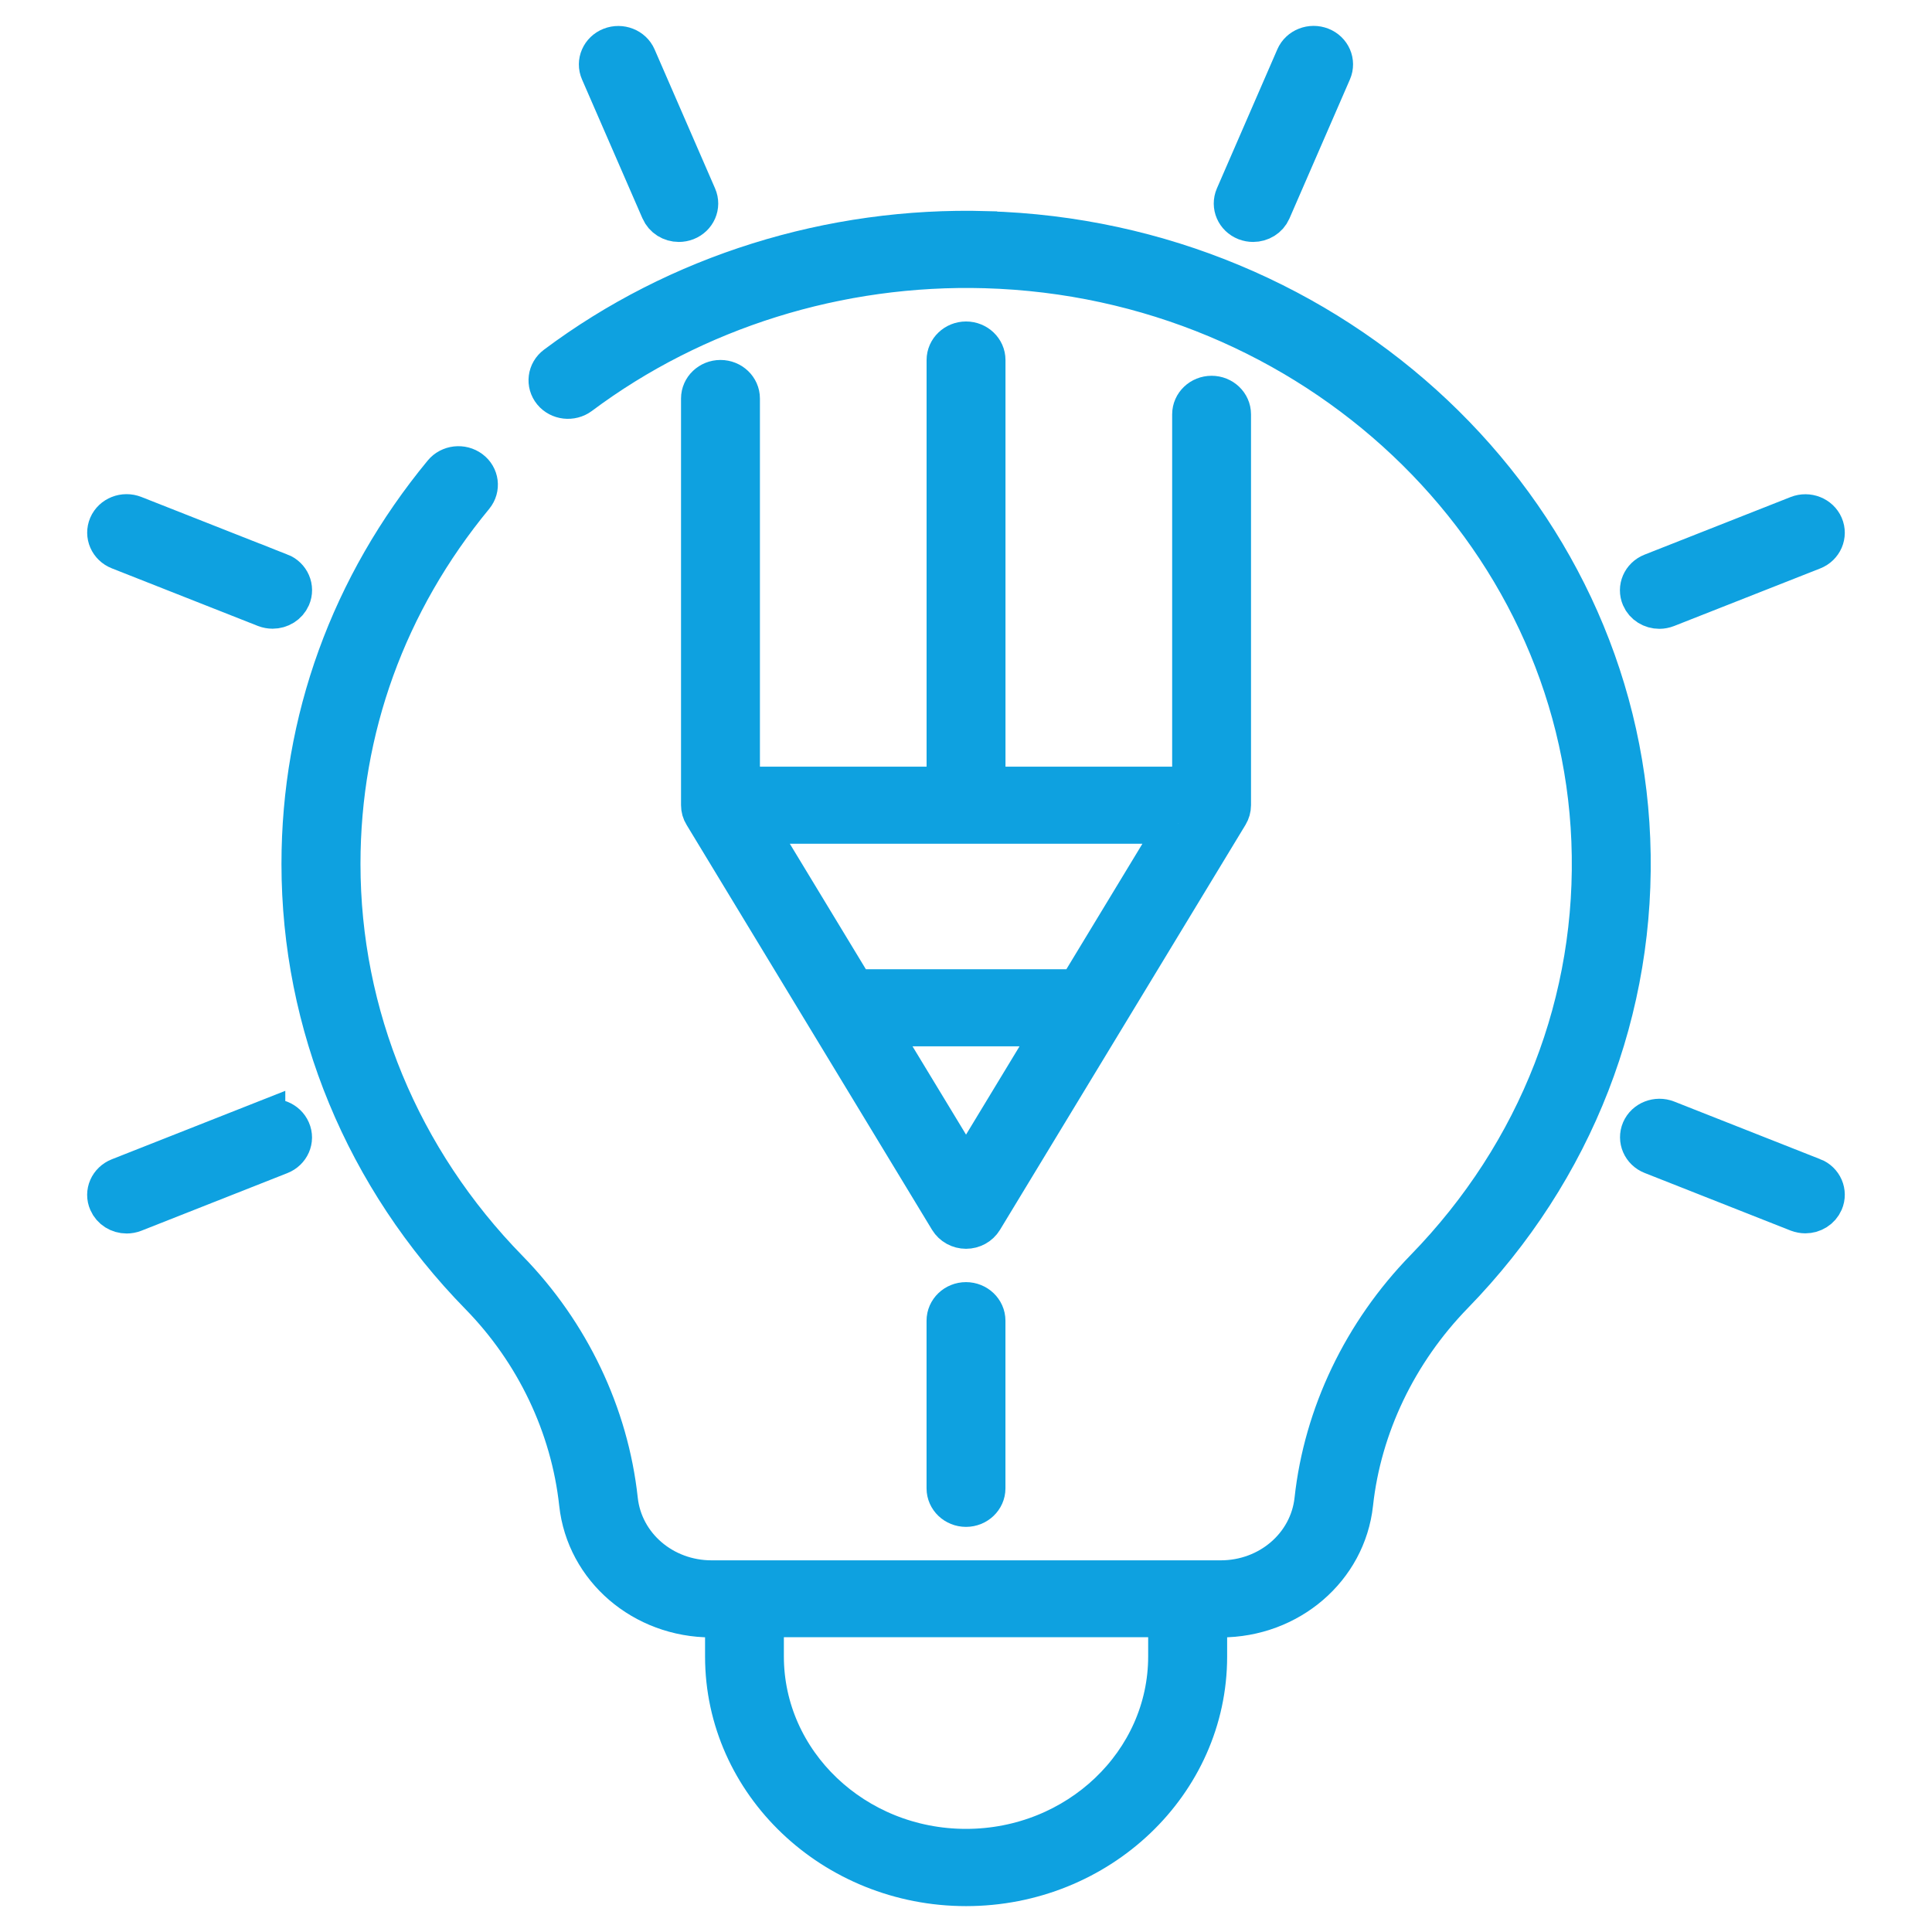 <svg width="48" height="48" viewBox="0 0 48 48" fill="none" xmlns="http://www.w3.org/2000/svg">
<path d="M41.227 15.123C41.287 15.123 41.349 15.111 41.409 15.088L45.038 13.658C45.283 13.562 45.398 13.294 45.297 13.061C45.196 12.828 44.915 12.718 44.671 12.814L41.042 14.245C40.797 14.341 40.682 14.608 40.783 14.841C40.859 15.018 41.037 15.123 41.227 15.123Z" fill="#0EA1E0" stroke="#0EA1E0"/>
<path d="M6.588 27.836L2.962 29.267C2.717 29.363 2.599 29.63 2.703 29.863C2.779 30.039 2.957 30.146 3.147 30.146C3.207 30.146 3.269 30.135 3.329 30.112L6.955 28.681C7.2 28.585 7.318 28.318 7.215 28.085C7.114 27.852 6.833 27.74 6.588 27.838V27.836Z" fill="#0EA1E0" stroke="#0EA1E0"/>
<path d="M16.422 5.228C16.498 5.404 16.676 5.511 16.866 5.511C16.926 5.511 16.988 5.5 17.048 5.477C17.293 5.381 17.41 5.114 17.307 4.88L15.805 1.427C15.704 1.194 15.423 1.084 15.178 1.18C14.934 1.276 14.816 1.543 14.919 1.776L16.422 5.23V5.228Z" fill="#0EA1E0" stroke="#0EA1E0"/>
<path d="M45.038 29.264L41.412 27.833C41.167 27.737 40.886 27.847 40.785 28.08C40.685 28.313 40.8 28.581 41.045 28.677L44.671 30.108C44.731 30.13 44.794 30.142 44.853 30.142C45.043 30.142 45.221 30.034 45.297 29.858C45.398 29.625 45.283 29.358 45.038 29.262V29.264Z" fill="#0EA1E0" stroke="#0EA1E0"/>
<path d="M6.958 14.243L3.329 12.812C3.084 12.716 2.803 12.825 2.702 13.059C2.602 13.292 2.717 13.559 2.962 13.655L6.59 15.086C6.65 15.109 6.713 15.12 6.773 15.12C6.962 15.12 7.14 15.013 7.217 14.837C7.318 14.604 7.202 14.336 6.958 14.24V14.243Z" fill="#0EA1E0" stroke="#0EA1E0"/>
<path d="M30.951 5.477C31.011 5.5 31.073 5.511 31.133 5.511C31.323 5.511 31.5 5.406 31.577 5.23L33.08 1.774C33.181 1.541 33.065 1.274 32.821 1.178C32.576 1.082 32.295 1.191 32.194 1.424L30.692 4.88C30.591 5.114 30.706 5.381 30.951 5.477Z" fill="#0EA1E0" stroke="#0EA1E0"/>
<path d="M24.502 5.744C20.633 5.635 16.841 6.823 13.815 9.088C13.606 9.244 13.57 9.532 13.733 9.731C13.896 9.93 14.199 9.964 14.408 9.808C17.259 7.676 20.835 6.558 24.476 6.661C32.614 6.892 39.231 13.141 39.54 20.887C39.699 24.851 38.23 28.629 35.408 31.527C33.864 33.111 32.89 35.148 32.66 37.264C32.535 38.405 31.534 39.266 30.329 39.266H17.679C16.474 39.266 15.473 38.405 15.348 37.264C15.118 35.141 14.151 33.113 12.627 31.554C9.936 28.805 8.456 25.221 8.456 21.463C8.456 18.112 9.6 14.953 11.768 12.325C11.931 12.126 11.895 11.838 11.686 11.683C11.477 11.527 11.175 11.562 11.012 11.76C8.71 14.551 7.493 17.907 7.493 21.463C7.493 25.454 9.068 29.26 11.924 32.178C13.306 33.591 14.182 35.431 14.391 37.358C14.566 38.967 15.977 40.181 17.676 40.181H18.017V41.157C18.017 44.299 20.703 46.857 24.003 46.857C27.303 46.857 29.988 44.299 29.988 41.157V40.181H30.329C32.028 40.181 33.44 38.967 33.615 37.358C33.824 35.438 34.709 33.589 36.111 32.149C39.108 29.07 40.668 25.058 40.5 20.851C40.172 12.624 33.147 5.989 24.504 5.747L24.502 5.744ZM29.026 41.152C29.026 43.792 26.772 45.938 24 45.938C21.228 45.938 18.975 43.792 18.975 41.152V40.176H29.026V41.152Z" fill="#0EA1E0" stroke="#0EA1E0"/>
<path d="M17.9 9.443C17.636 9.443 17.42 9.648 17.42 9.9V20.005C17.42 20.085 17.442 20.165 17.485 20.233L23.585 30.297C23.672 30.439 23.83 30.526 24.001 30.526C24.171 30.526 24.329 30.439 24.416 30.297L30.517 20.233C30.558 20.165 30.581 20.085 30.581 20.005V10.293C30.581 10.041 30.366 9.836 30.102 9.836C29.837 9.836 29.622 10.041 29.622 10.293V19.548H24.481V8.944C24.481 8.693 24.265 8.487 24.001 8.487C23.737 8.487 23.521 8.693 23.521 8.944V19.548H18.38V9.9C18.38 9.648 18.164 9.443 17.9 9.443ZM29.271 20.462L26.775 24.581H21.231L18.735 20.462H29.273H29.271ZM24.001 29.154L21.783 25.495H26.218L24.001 29.154Z" fill="#0EA1E0" stroke="#0EA1E0"/>
<path d="M24 32.354C23.735 32.354 23.52 32.56 23.52 32.812V36.978C23.52 37.23 23.735 37.435 24 37.435C24.264 37.435 24.48 37.23 24.48 36.978V32.812C24.48 32.56 24.264 32.354 24 32.354Z" fill="#0EA1E0" stroke="#0EA1E0"/>
</svg>

